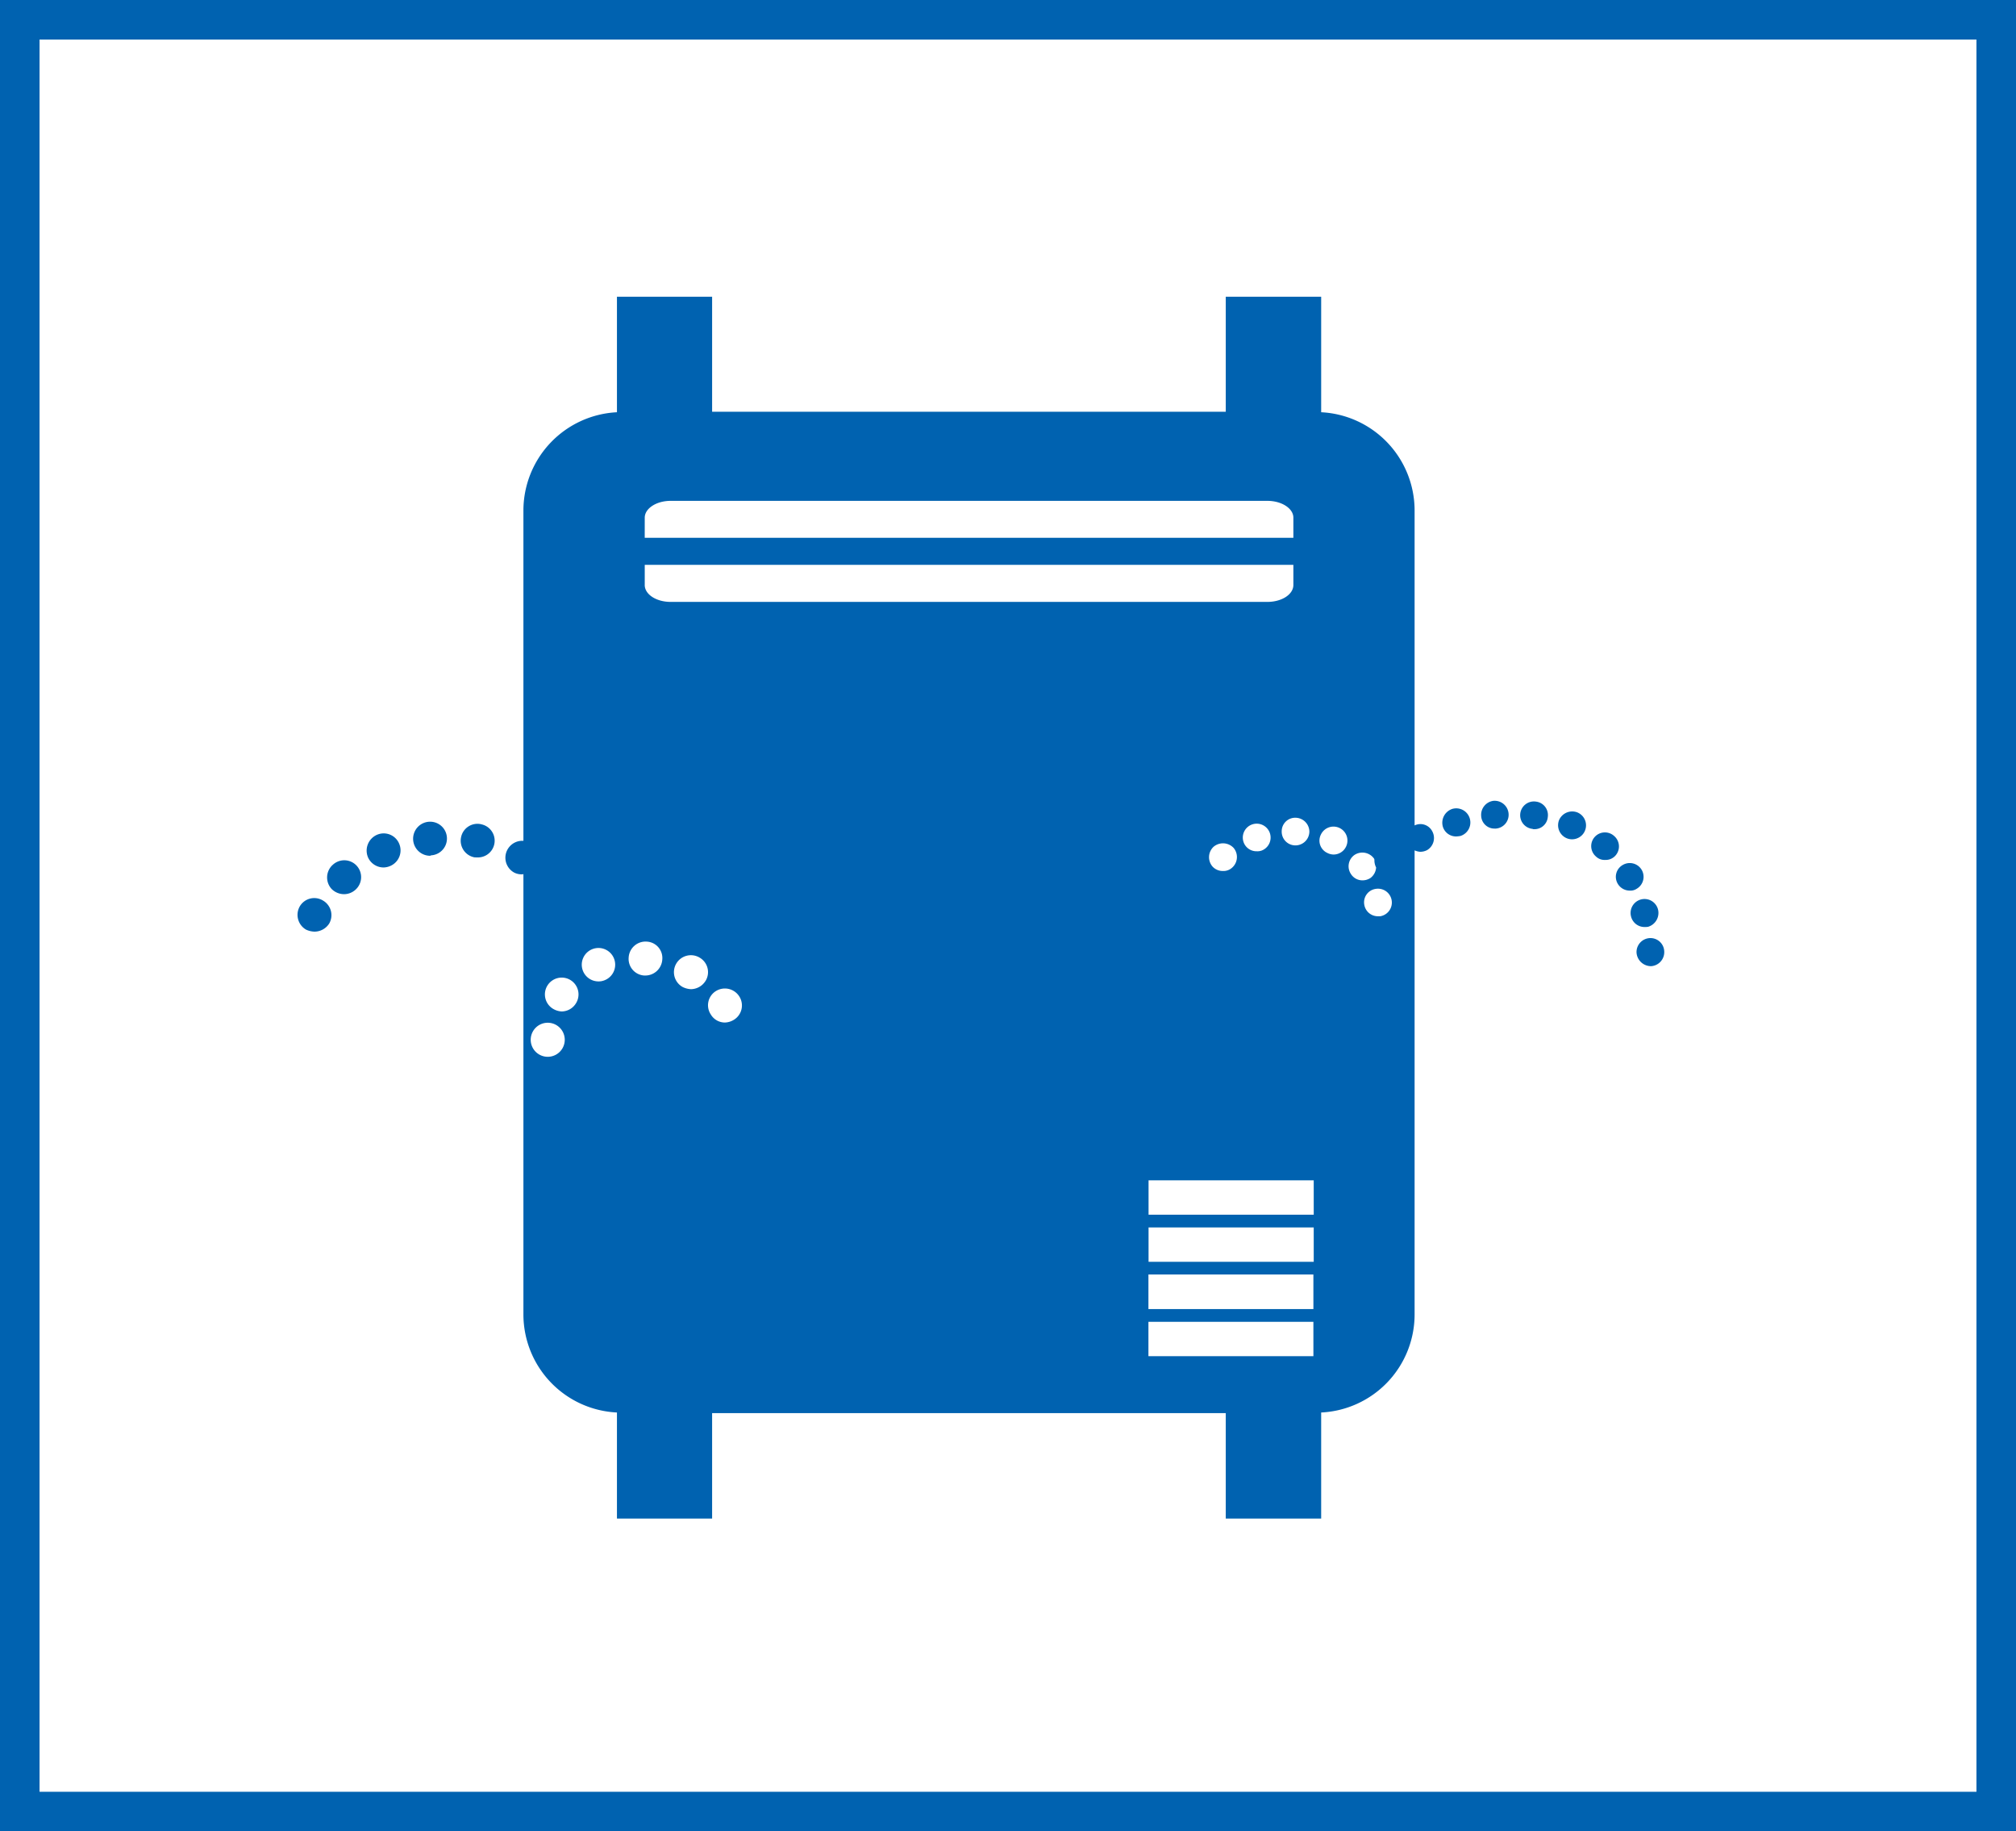 <svg xmlns="http://www.w3.org/2000/svg" width="174.933" height="158.869" viewBox="0 0 174.933 158.869">
  <g id="support-water-heater" transform="translate(-710.284 -2797.053)">
    <path id="パス_34949" data-name="パス 34949" d="M424.479,328.22a1.458,1.458,0,0,0-1.766,1.08,1.486,1.486,0,0,0,1.093,1.779.983.983,0,0,0,.344.041,1.47,1.47,0,0,0,.328-2.9" transform="translate(375.758 2550.622)" fill="#6a6a6a"/>
    <path id="パス_34944" data-name="パス 34944" d="M527.9,327.854a1.211,1.211,0,0,0-1.146,1.277,1.263,1.263,0,0,0,1.2,1.157h.084a1.22,1.22,0,0,0,1.118-1.29,1.194,1.194,0,0,0-1.261-1.143" transform="translate(325.537 2550.579)" fill="#0062b0" stroke="rgba(0,0,0,0)" stroke-width="1"/>
    <path id="パス_34945" data-name="パス 34945" d="M522.446,318.243a1.243,1.243,0,0,0-1.609.625,1.22,1.22,0,0,0,.634,1.594,1.176,1.176,0,0,0,.473.1,1.211,1.211,0,0,0,.5-2.318" transform="translate(324.743 2549.3)" fill="#0062b0" stroke="rgba(0,0,0,0)" stroke-width="1"/>
    <path id="パス_34946" data-name="パス 34946" d="M527.407,322.689a1.2,1.2,0,0,0-1.641-.421,1.178,1.178,0,0,0-.43,1.635,1.207,1.207,0,0,0,1.028.589.975.975,0,0,0,.607-.156,1.2,1.2,0,0,0,.437-1.646" transform="translate(325.328 2549.821)" fill="#0062b0" stroke="rgba(0,0,0,0)" stroke-width="1"/>
    <path id="パス_34947" data-name="パス 34947" d="M525.286,320.08a1.189,1.189,0,1,0-1.589,1.768,1.054,1.054,0,0,0,.785.292,1.131,1.131,0,0,0,.892-.367,1.19,1.19,0,0,0-.088-1.693" transform="translate(325.078 2549.511)" fill="#0062b0" stroke="rgba(0,0,0,0)" stroke-width="1"/>
    <path id="パス_34948" data-name="パス 34948" d="M426.835,322.308a1.473,1.473,0,0,0-.068,2.074,1.539,1.539,0,0,0,1.082.448,1.487,1.487,0,0,0,1-.4,1.462,1.462,0,1,0-2.01-2.123" transform="translate(312.295 2549.793)" fill="#0062b0" stroke="rgba(0,0,0,0)" stroke-width="1"/>
    <path id="パス_34950" data-name="パス 34950" d="M426.315,325a1.454,1.454,0,0,0-2.015.507,1.481,1.481,0,0,0,.539,2.013,1.831,1.831,0,0,0,.727.177,1.52,1.52,0,0,0,1.29-.706,1.463,1.463,0,0,0-.541-1.99" transform="translate(311.996 2550.175)" fill="#0062b0" stroke="rgba(0,0,0,0)" stroke-width="1"/>
    <path id="パス_34951" data-name="パス 34951" d="M434.292,318.94a1.478,1.478,0,0,0,.129,2.948c.052,0,.088-.041.145-.041a1.46,1.46,0,1,0-.274-2.907" transform="translate(313.165 2549.403)" fill="#0062b0" stroke="rgba(0,0,0,0)" stroke-width="1"/>
    <path id="パス_34952" data-name="パス 34952" d="M430.292,319.954a1.5,1.5,0,0,0-.761,1.974,1.479,1.479,0,0,0,1.358.856,1.542,1.542,0,0,0,.6-.145,1.471,1.471,0,0,0,.731-1.931,1.454,1.454,0,0,0-1.926-.754" transform="translate(312.695 2549.521)" fill="#0062b0" stroke="rgba(0,0,0,0)" stroke-width="1"/>
    <path id="パス_34953" data-name="パス 34953" d="M438.387,319.13a1.451,1.451,0,0,0-1.743,1.139A1.468,1.468,0,0,0,437.789,322a2.731,2.731,0,0,0,.306.011,1.452,1.452,0,0,0,.292-2.877" transform="translate(313.646 2549.424)" fill="#0062b0" stroke="rgba(0,0,0,0)" stroke-width="1"/>
    <path id="パス_34954" data-name="パス 34954" d="M518.933,324.569V297.212a8.536,8.536,0,0,0-8.107-8.492V278.7h-8.279v9.979h-44.57V278.7h-8.258v10.02a8.544,8.544,0,0,0-8.116,8.492V325.9a1.469,1.469,0,0,0-.779,2.766,1.446,1.446,0,0,0,.695.14.244.244,0,0,0,.084-.023V367a8.524,8.524,0,0,0,8.116,8.492v9.2h8.258v-9.146h44.57v9.146h8.279v-9.2A8.516,8.516,0,0,0,518.933,367V326.728a1.46,1.46,0,0,0,.478.122,1.3,1.3,0,0,0,.611-.147,1.22,1.22,0,0,0,.439-1.639,1.156,1.156,0,0,0-1.528-.5m-75.22,20.071a1.477,1.477,0,1,1,0-2.954,1.477,1.477,0,0,1,0,2.954m2.445-4.634a1.463,1.463,0,0,1-1.245.7,1.613,1.613,0,0,1-.774-.251,1.458,1.458,0,1,1,2.019-.448m2.47-2a1.357,1.357,0,0,1-.541.093,1.45,1.45,0,1,1,.541-.093m61.173-12.87a1.21,1.21,0,0,1-1.193,1.164h-.029a1.19,1.19,0,0,1-1.177-1.238,1.171,1.171,0,0,1,1.207-1.161,1.218,1.218,0,0,1,1.193,1.236m-57.671-27.268c0-.792,1-1.458,2.246-1.458h51.778c1.259,0,2.259.666,2.259,1.458v1.745H452.129Zm.041,39.719h-.088a1.445,1.445,0,0,1-1.349-1.553,1.468,1.468,0,0,1,1.571-1.388,1.425,1.425,0,0,1,1.347,1.558,1.478,1.478,0,0,1-1.481,1.383m-.041-33.88v-1.745h56.283v1.745c0,.817-1,1.469-2.259,1.469H454.375c-1.243,0-2.246-.652-2.246-1.469m53.494,23.053a1.066,1.066,0,0,1-.38.048,1.183,1.183,0,0,1-1.15-.792,1.206,1.206,0,1,1,1.53.745m-2.526,1.471a1.1,1.1,0,0,1-.79.287,1.2,1.2,0,0,1-.9-.376,1.235,1.235,0,0,1,.086-1.727,1.264,1.264,0,0,1,1.734.1,1.231,1.231,0,0,1-.129,1.716m-45.686,9.811a1.514,1.514,0,0,1-1.254.729,1.768,1.768,0,0,1-.758-.2,1.472,1.472,0,1,1,1.5-2.533,1.453,1.453,0,0,1,.512,2.008m2.465,3.373a1.56,1.56,0,0,1-.783.245,1.423,1.423,0,0,1-1.232-.7,1.447,1.447,0,0,1,.421-2.015,1.48,1.48,0,0,1,2.047.444,1.454,1.454,0,0,1-.453,2.026m50.275,29.188H495.837v-2.981h14.314Zm0-4.084H495.837v-3h14.314Zm.029-4.1H495.848v-2.981h14.332Zm0-4.086H495.848V355.35h14.332Zm2.794-31.913a1.2,1.2,0,0,1-1.075.666,1.217,1.217,0,0,1-.555-.145,1.173,1.173,0,0,1-.539-1.594,1.21,1.21,0,1,1,2.169,1.073m.455,2.386a1.2,1.2,0,0,1,.292-1.687,1.244,1.244,0,0,1,1.684.31c.025.029.025.07.041.1a1.375,1.375,0,0,0,.147.681,1.242,1.242,0,0,1-.489.91,1.263,1.263,0,0,1-.69.206,1.176,1.176,0,0,1-.985-.516m2.52,3.631h-.215a1.193,1.193,0,0,1-1.166-.987,1.178,1.178,0,0,1,.992-1.388,1.2,1.2,0,1,1,.389,2.375" transform="translate(314.099 2544.095)" fill="#0062b0" stroke="rgba(0,0,0,0)" stroke-width="1"/>
    <path id="パス_34955" data-name="パス 34955" d="M527.812,327.267a1.255,1.255,0,0,0,.869-1.483,1.209,1.209,0,1,0-2.345.589,1.2,1.2,0,0,0,1.166.912,1.837,1.837,0,0,0,.31-.018" transform="translate(325.478 2550.186)" fill="#0062b0" stroke="rgba(0,0,0,0)" stroke-width="1"/>
    <path id="パス_34956" data-name="パス 34956" d="M512.709,317.964a1.263,1.263,0,0,0-.795,1.548,1.194,1.194,0,0,0,1.157.833,2.6,2.6,0,0,0,.364-.041,1.225,1.225,0,0,0-.727-2.341" transform="translate(323.573 2549.269)" fill="#0062b0" stroke="rgba(0,0,0,0)" stroke-width="1"/>
    <path id="パス_34957" data-name="パス 34957" d="M519.2,317.394a1.193,1.193,0,1,0-.285,2.368c.018.025.081.025.14.025a1.155,1.155,0,0,0,1.173-1.057,1.174,1.174,0,0,0-1.028-1.336" transform="translate(324.361 2549.198)" fill="#0062b0" stroke="rgba(0,0,0,0)" stroke-width="1"/>
    <path id="パス_34958" data-name="パス 34958" d="M515.936,317.33a1.227,1.227,0,0,0-1.091,1.331,1.151,1.151,0,0,0,1.166,1.08h.111a1.2,1.2,0,0,0,1.1-1.3,1.213,1.213,0,0,0-1.288-1.109" transform="translate(323.965 2549.191)" fill="#0062b0" stroke="rgba(0,0,0,0)" stroke-width="1"/>
    <rect id="長方形_9322" data-name="長方形 9322" width="171.501" height="155.437" transform="translate(712 2798.769)" fill="none" stroke="#0062b0" stroke-miterlimit="10" stroke-width="3.432"/>
  </g>
</svg>
